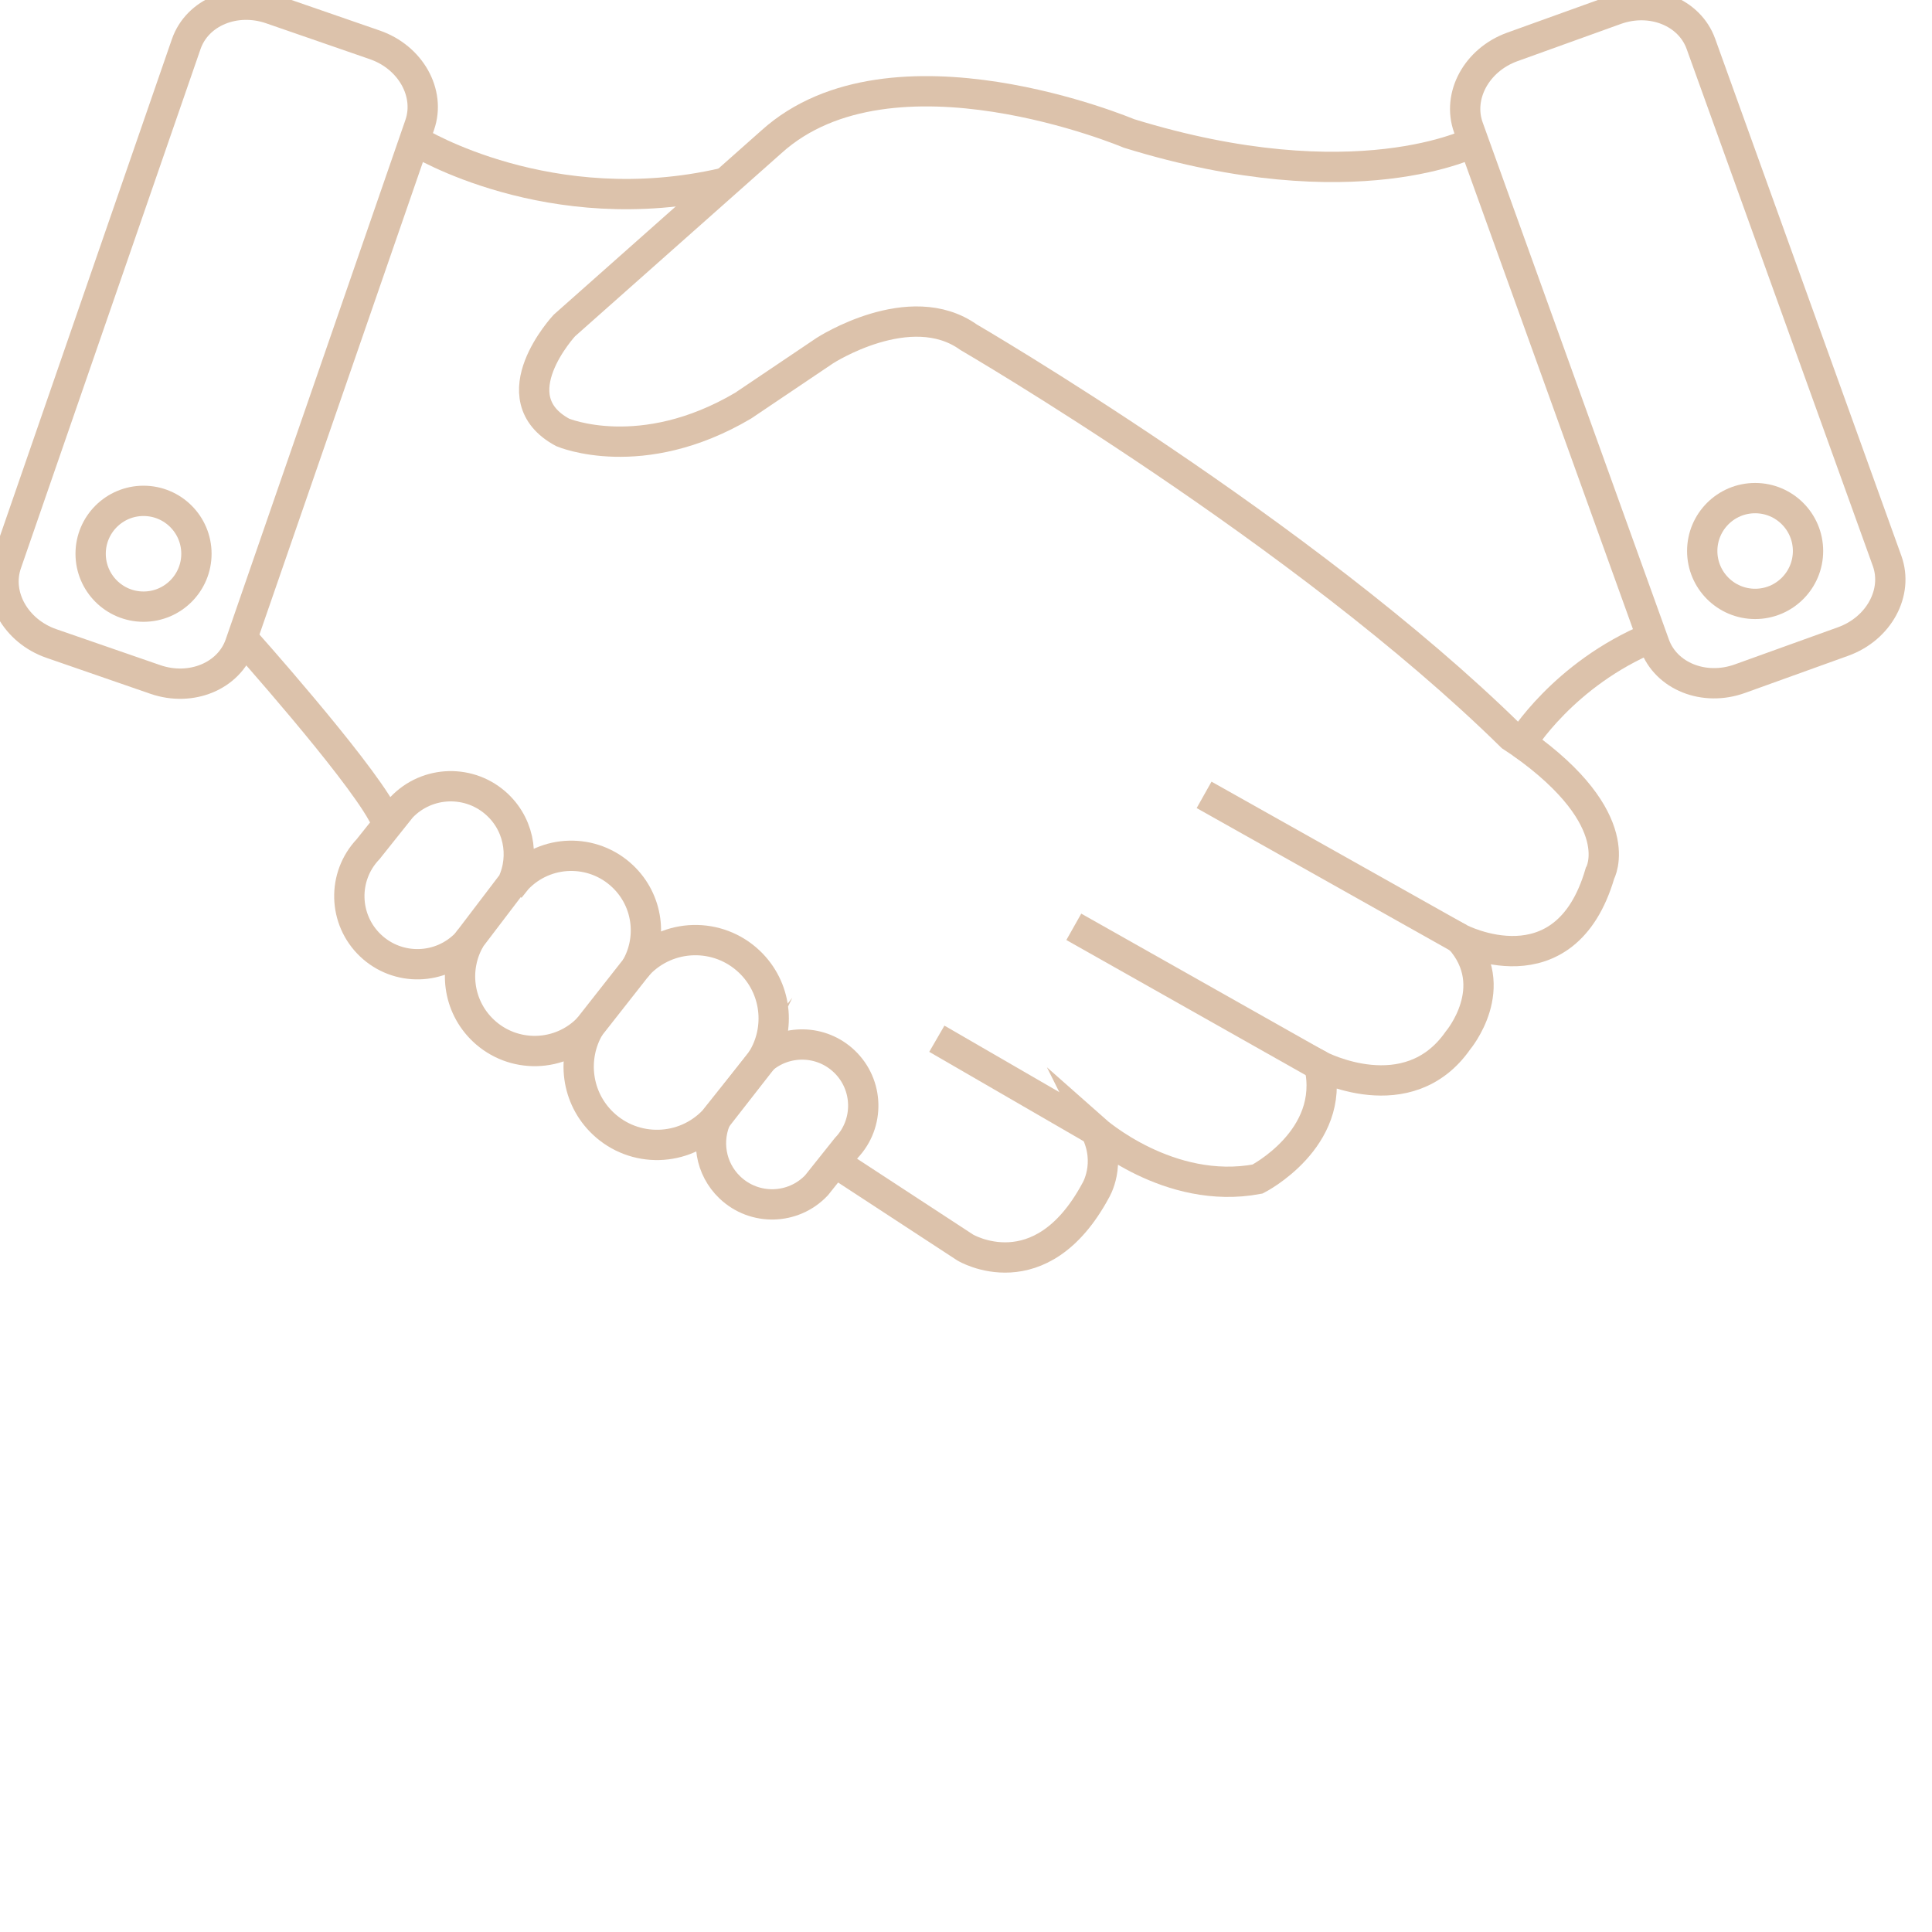 <?xml version="1.0" encoding="utf-8"?>
<!-- Generator: Adobe Illustrator 17.0.0, SVG Export Plug-In . SVG Version: 6.00 Build 0)  -->
<!DOCTYPE svg PUBLIC "-//W3C//DTD SVG 1.1//EN" "http://www.w3.org/Graphics/SVG/1.1/DTD/svg11.dtd">
<svg version="1.1" id="Layer_1" xmlns="http://www.w3.org/2000/svg" xmlns:xlink="http://www.w3.org/1999/xlink" x="0px" y="0px"
	 width="500px" height="500px" viewBox="0 0 510 510" enable-background="new 0 0 500 500" xml:space="preserve">
<path fill="none" stroke="#dcc2ab" stroke-width="8" stroke-miterlimit="10" d="M110.174,37.426c0,0,34.98,21.458,80.836,10.876"/>
<path fill="none" stroke="#dcc2ab" stroke-width="8" stroke-miterlimit="10" d="M389.132,37.426c0,0-31.159,16.314-91.124-2.205
	c0,0-62.611-26.455-94.357,2.205l-54.674,48.502c0,0-17.637,18.96-0.441,28.219c0,0,20.723,8.818,47.62-7.055l21.605-14.55
	c0,0,22.487-14.55,37.919-3.527c0,0,88.625,51.588,143.3,105.381l2.646,1.764c0,0,11.007-18.208,34.376-27.908"/>
<path fill="none" stroke="#dcc2ab" stroke-width="8" stroke-miterlimit="10" d="M64.318,168.821c0,0,29.542,33.069,36.597,45.856
	l1.911,2.205"/>
<path fill="none" stroke="#dcc2ab" stroke-width="8" stroke-miterlimit="10" d="M220.405,306.83l34.392,22.487
	c0,0,19.842,11.905,34.392-14.991c0,0,4.409-7.055,0-15.873c0,0,19.401,17.196,42.77,12.787c0,0,20.723-10.582,16.314-29.983
	c0,0,23.369,12.346,36.597-6.614c0,0,11.905-14.11,0.441-26.896c0,0,27.778,14.55,37.038-17.196c0,0,7.937-14.11-20.723-34.392"/>
<line fill="none" stroke="#dcc2ab" stroke-width="8" stroke-miterlimit="10" x1="385.31" y1="247.746" x2="317.849" y2="209.827"/>
<line fill="none" stroke="#dcc2ab" stroke-width="8" stroke-miterlimit="10" x1="348.273" y1="281.256" x2="283.457" y2="244.659"/>
<line fill="none" stroke="#dcc2ab" stroke-width="8" stroke-miterlimit="10" x1="289.189" y1="298.452" x2="247.301" y2="274.201"/>
<path fill="none" stroke="#dcc2ab" stroke-width="8" stroke-miterlimit="10" d="M222.855,280.166
	c-6.064-5.763-15.432-5.891-21.641-0.549c4.974-8.142,3.788-18.921-3.407-25.76c-8.281-7.871-21.374-7.538-29.245,0.743
	l-0.705,0.884c4.464-7.711,3.27-17.743-3.472-24.151c-7.893-7.502-20.374-7.185-27.876,0.708l-1.958,2.455
	c4.058-7.028,2.967-16.163-3.175-22c-7.196-6.839-18.574-6.55-25.413,0.646l-8.803,11.033c-6.839,7.196-6.55,18.574,0.646,25.413
	c7.196,6.839,18.574,6.55,25.413-0.646l0.903-1.132c-4.505,7.719-3.32,17.786,3.439,24.21c7.893,7.502,20.374,7.185,27.876-0.708
	l0.119-0.149c-4.712,8.095-3.466,18.645,3.619,25.379c8.281,7.871,21.374,7.538,29.245-0.743l0.908-1.138
	c-3.032,6.169-1.873,13.839,3.372,18.824c6.464,6.144,16.685,5.884,22.828-0.58l7.907-9.911
	C229.579,296.531,229.319,286.31,222.855,280.166z"/>
<line fill="none" stroke="#dcc2ab" stroke-width="8" stroke-miterlimit="10" x1="123.218" y1="248.942" x2="134.866" y2="233.636"/>
<line fill="none" stroke="#dcc2ab" stroke-width="8" stroke-miterlimit="10" x1="154.708" y1="272.217" x2="169.258" y2="253.698"/>
<line fill="none" stroke="#dcc2ab" stroke-width="8" stroke-miterlimit="10" x1="187.777" y1="296.909" x2="201.886" y2="278.831"/>
<g>
	<path fill="none" stroke="#dcc2ab" stroke-width="8" stroke-miterlimit="10" d="M498.145,148.059
		c3.011,8.361-2.18,17.887-11.595,21.277l-27.275,9.822c-9.415,3.39-19.487-0.639-22.498-9L387.622,33.661
		c-3.011-8.361,2.18-17.887,11.595-21.277l27.275-9.822c9.415-3.39,19.487,0.639,22.498,9L498.145,148.059z"/>
	<circle fill="none" stroke="#dcc2ab" stroke-width="8" stroke-miterlimit="10" cx="463.31" cy="145.452" r="13.963"/>
</g>
<g>
	<path fill="none" stroke="#dcc2ab" stroke-width="8" stroke-miterlimit="10" d="M63.367,170.075
		c-2.905,8.398-12.927,12.554-22.383,9.282l-27.396-9.478C4.131,166.608-1.18,157.148,1.725,148.75L49.158,11.644
		c2.905-8.398,12.927-12.554,22.383-9.282l27.396,9.478c9.457,3.272,14.767,12.732,11.862,21.129L63.367,170.075z"/>
	<circle fill="none" stroke="#dcc2ab" stroke-width="8" stroke-miterlimit="10" cx="37.889" cy="146.177" r="13.963"/>
</g>
</svg>
